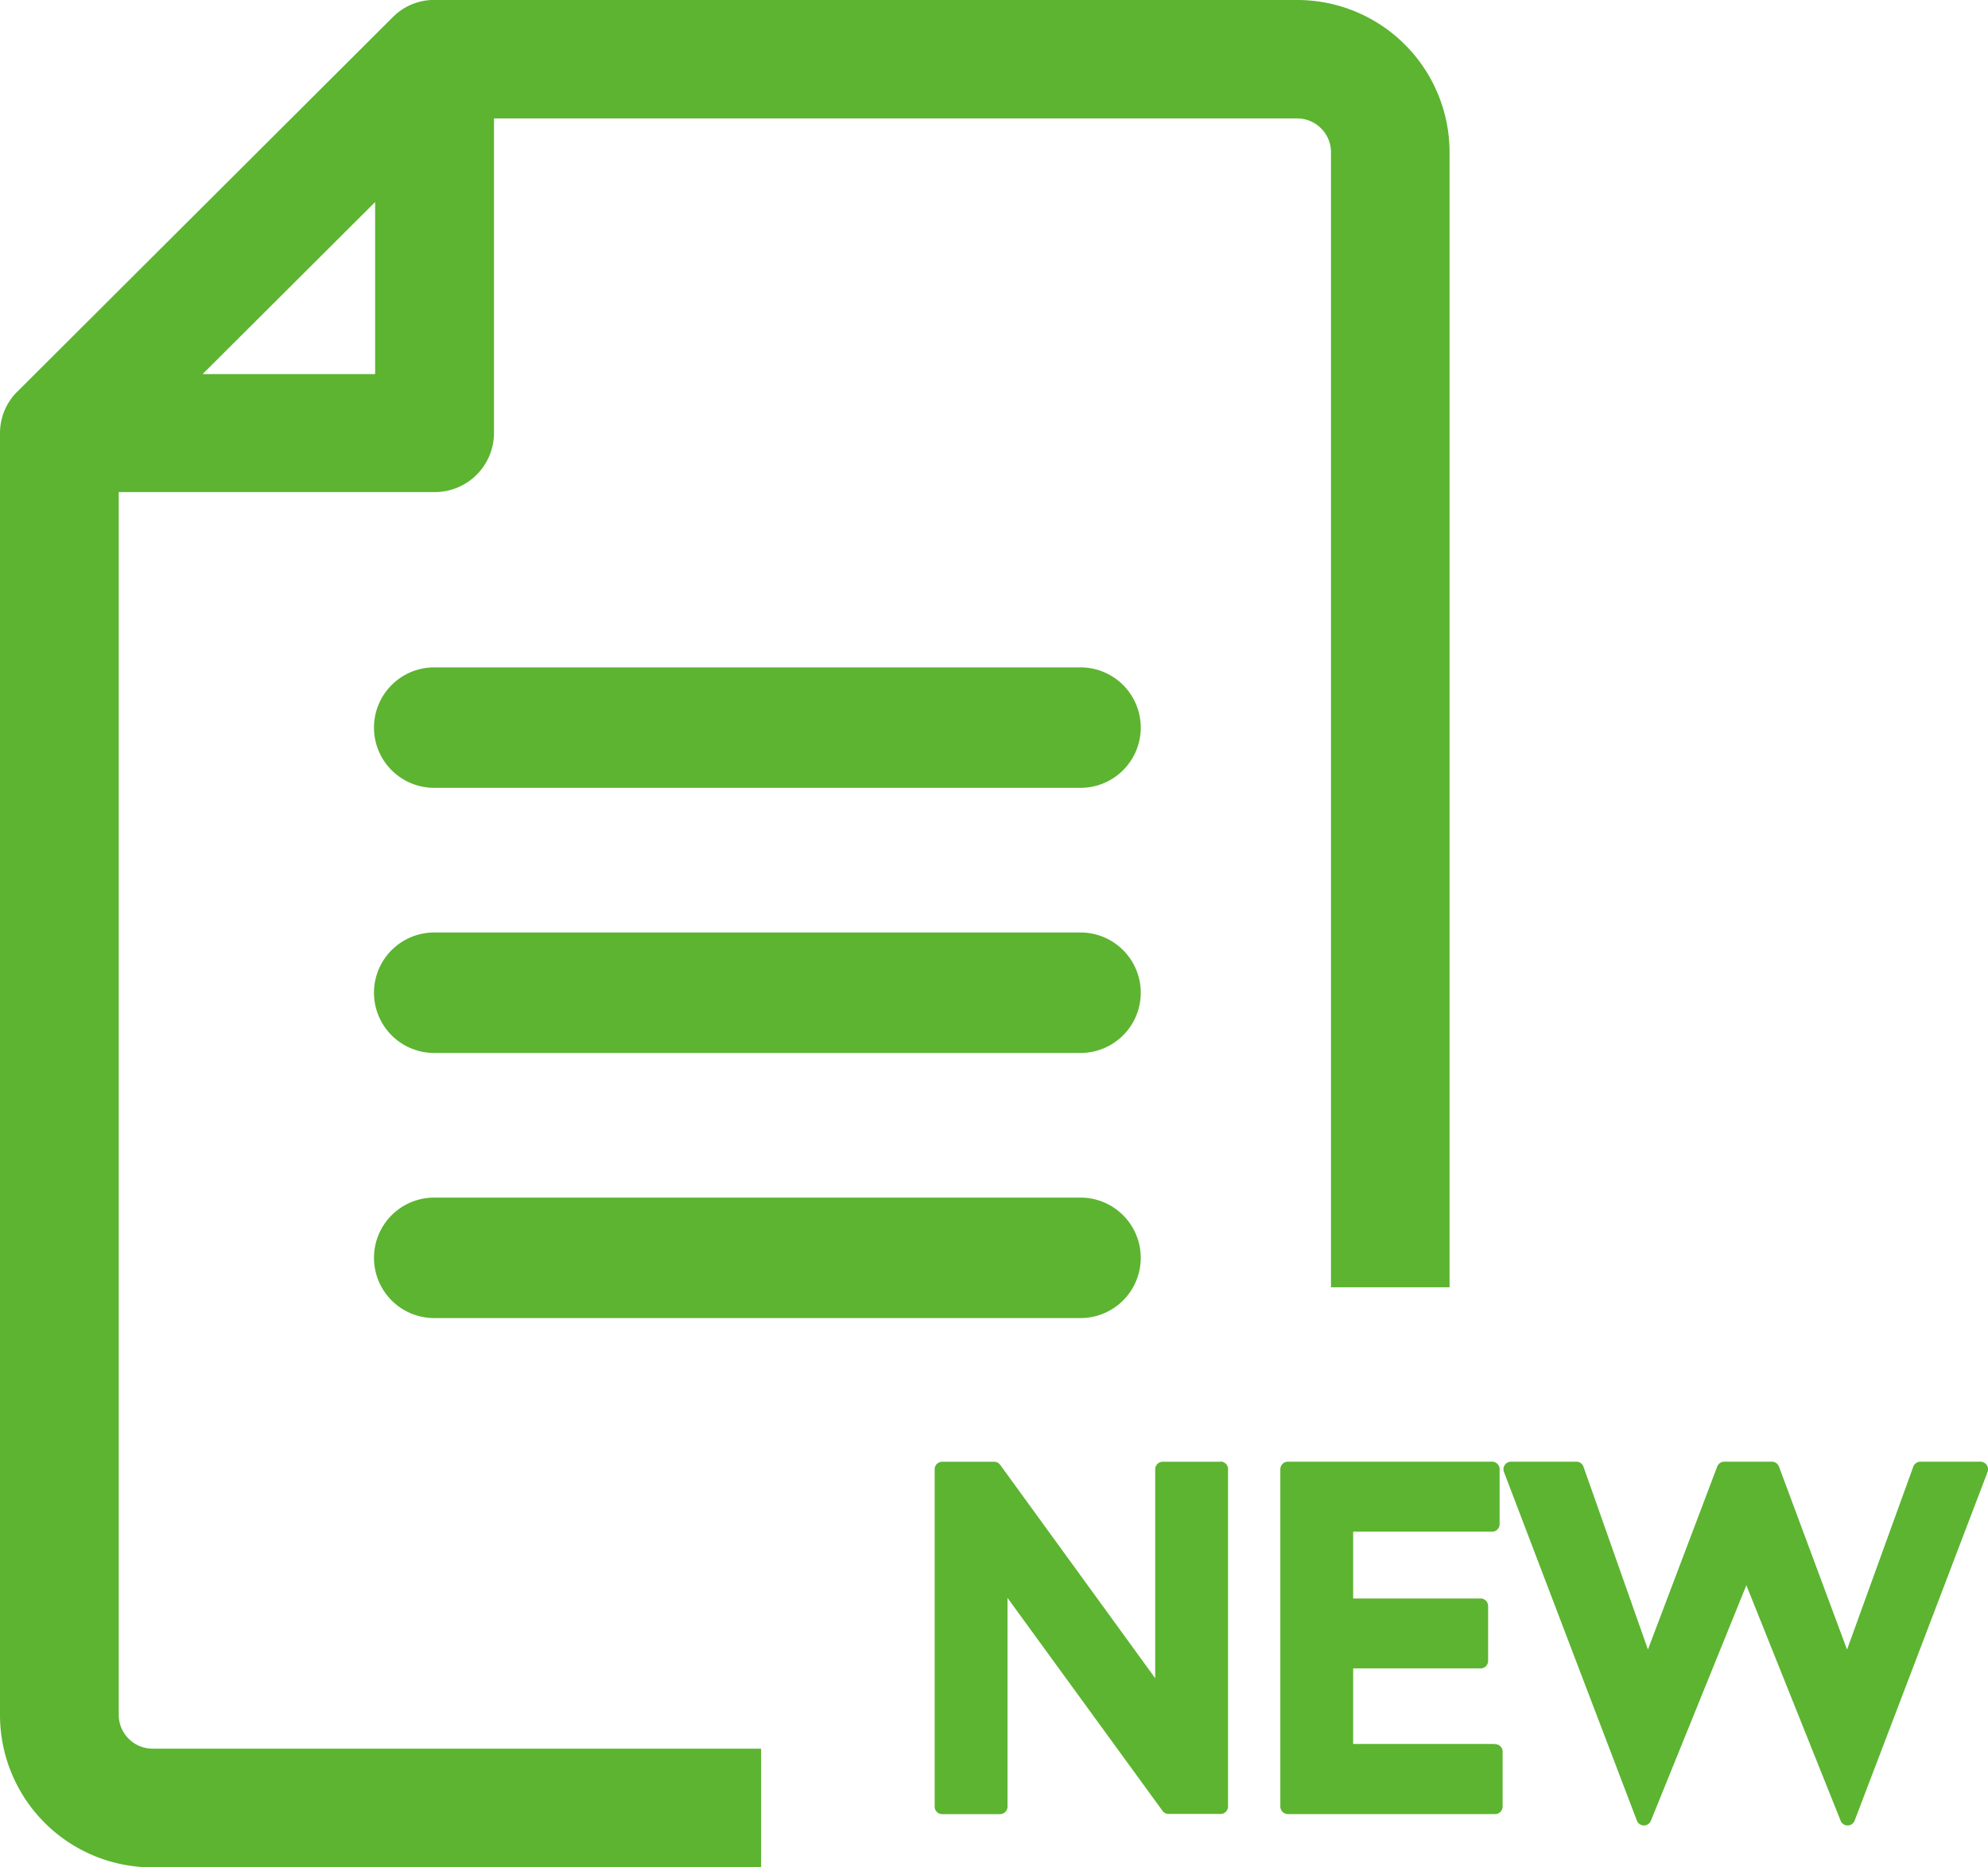 <svg xmlns="http://www.w3.org/2000/svg" width="33" height="31" viewBox="0 0 33 31"><g fill="#5cb431"><path d="M2.533 31A2.53 2.53 0 0 1 0 28.474V7.192a.969.969 0 0 1 .211-.606l.006-.009.015-.017a.131.131 0 0 0 .016-.018l.012-.013.029-.029L6.516.289A.963.963 0 0 1 7.162 0h14.369a2.529 2.529 0 0 1 2.531 2.526V21.37h-1.968V2.526a.562.562 0 0 0-.562-.56H8.2v5.226a.983.983 0 0 1-.984.977H1.971v20.3a.562.562 0 0 0 .563.56h10.1V31ZM6.227 6.21V3.354L3.363 6.21Z"/><path d="M17.936 13.079H7.208a1 1 0 0 1-1-1 1 1 0 0 1 1-1h10.728a1 1 0 0 1 1 1 1 1 0 0 1-1 1Zm0 4.401H7.208a1 1 0 0 1-1-1 1 1 0 0 1 1-1h10.728a1 1 0 0 1 1 1 1 1 0 0 1-1 1Zm0 4.401H7.208a1 1 0 0 1-1-1 1 1 0 0 1 1-1h10.728a1 1 0 0 1 1 1 1 1 0 0 1-1 1Zm2.324 2.385h-.959a.125.125 0 0 0-.125.125v3.469l-2.573-3.542a.126.126 0 0 0-.1-.052h-.863a.125.125 0 0 0-.125.125v5.6a.125.125 0 0 0 .125.125h.959a.125.125 0 0 0 .125-.125v-3.465l2.573 3.535a.126.126 0 0 0 .1.052h.863a.125.125 0 0 0 .125-.125v-5.6a.125.125 0 0 0-.125-.125m4.558 4.688h-2.356v-1.254h2.115a.125.125 0 0 0 .125-.125v-.911a.125.125 0 0 0-.125-.125h-2.115v-1.109h2.306a.125.125 0 0 0 .125-.125v-.912a.125.125 0 0 0-.125-.125h-3.39a.126.126 0 0 0-.125.125v5.6a.126.126 0 0 0 .125.125h3.44a.125.125 0 0 0 .125-.125v-.911a.125.125 0 0 0-.125-.125m8.16-4.635a.127.127 0 0 0-.1-.054h-1a.126.126 0 0 0-.118.082l-1.1 3.037-1.13-3.038a.126.126 0 0 0-.117-.081h-.791a.126.126 0 0 0-.117.081l-1.15 3.037-1.07-3.035a.125.125 0 0 0-.118-.083h-1.088a.127.127 0 0 0-.1.054.129.129 0 0 0-.014.116l2.207 5.789a.125.125 0 0 0 .116.08.125.125 0 0 0 .116-.078l1.585-3.91 1.565 3.91a.125.125 0 0 0 .116.078.124.124 0 0 0 .116-.08l2.207-5.789a.129.129 0 0 0-.014-.116"/></g></svg>